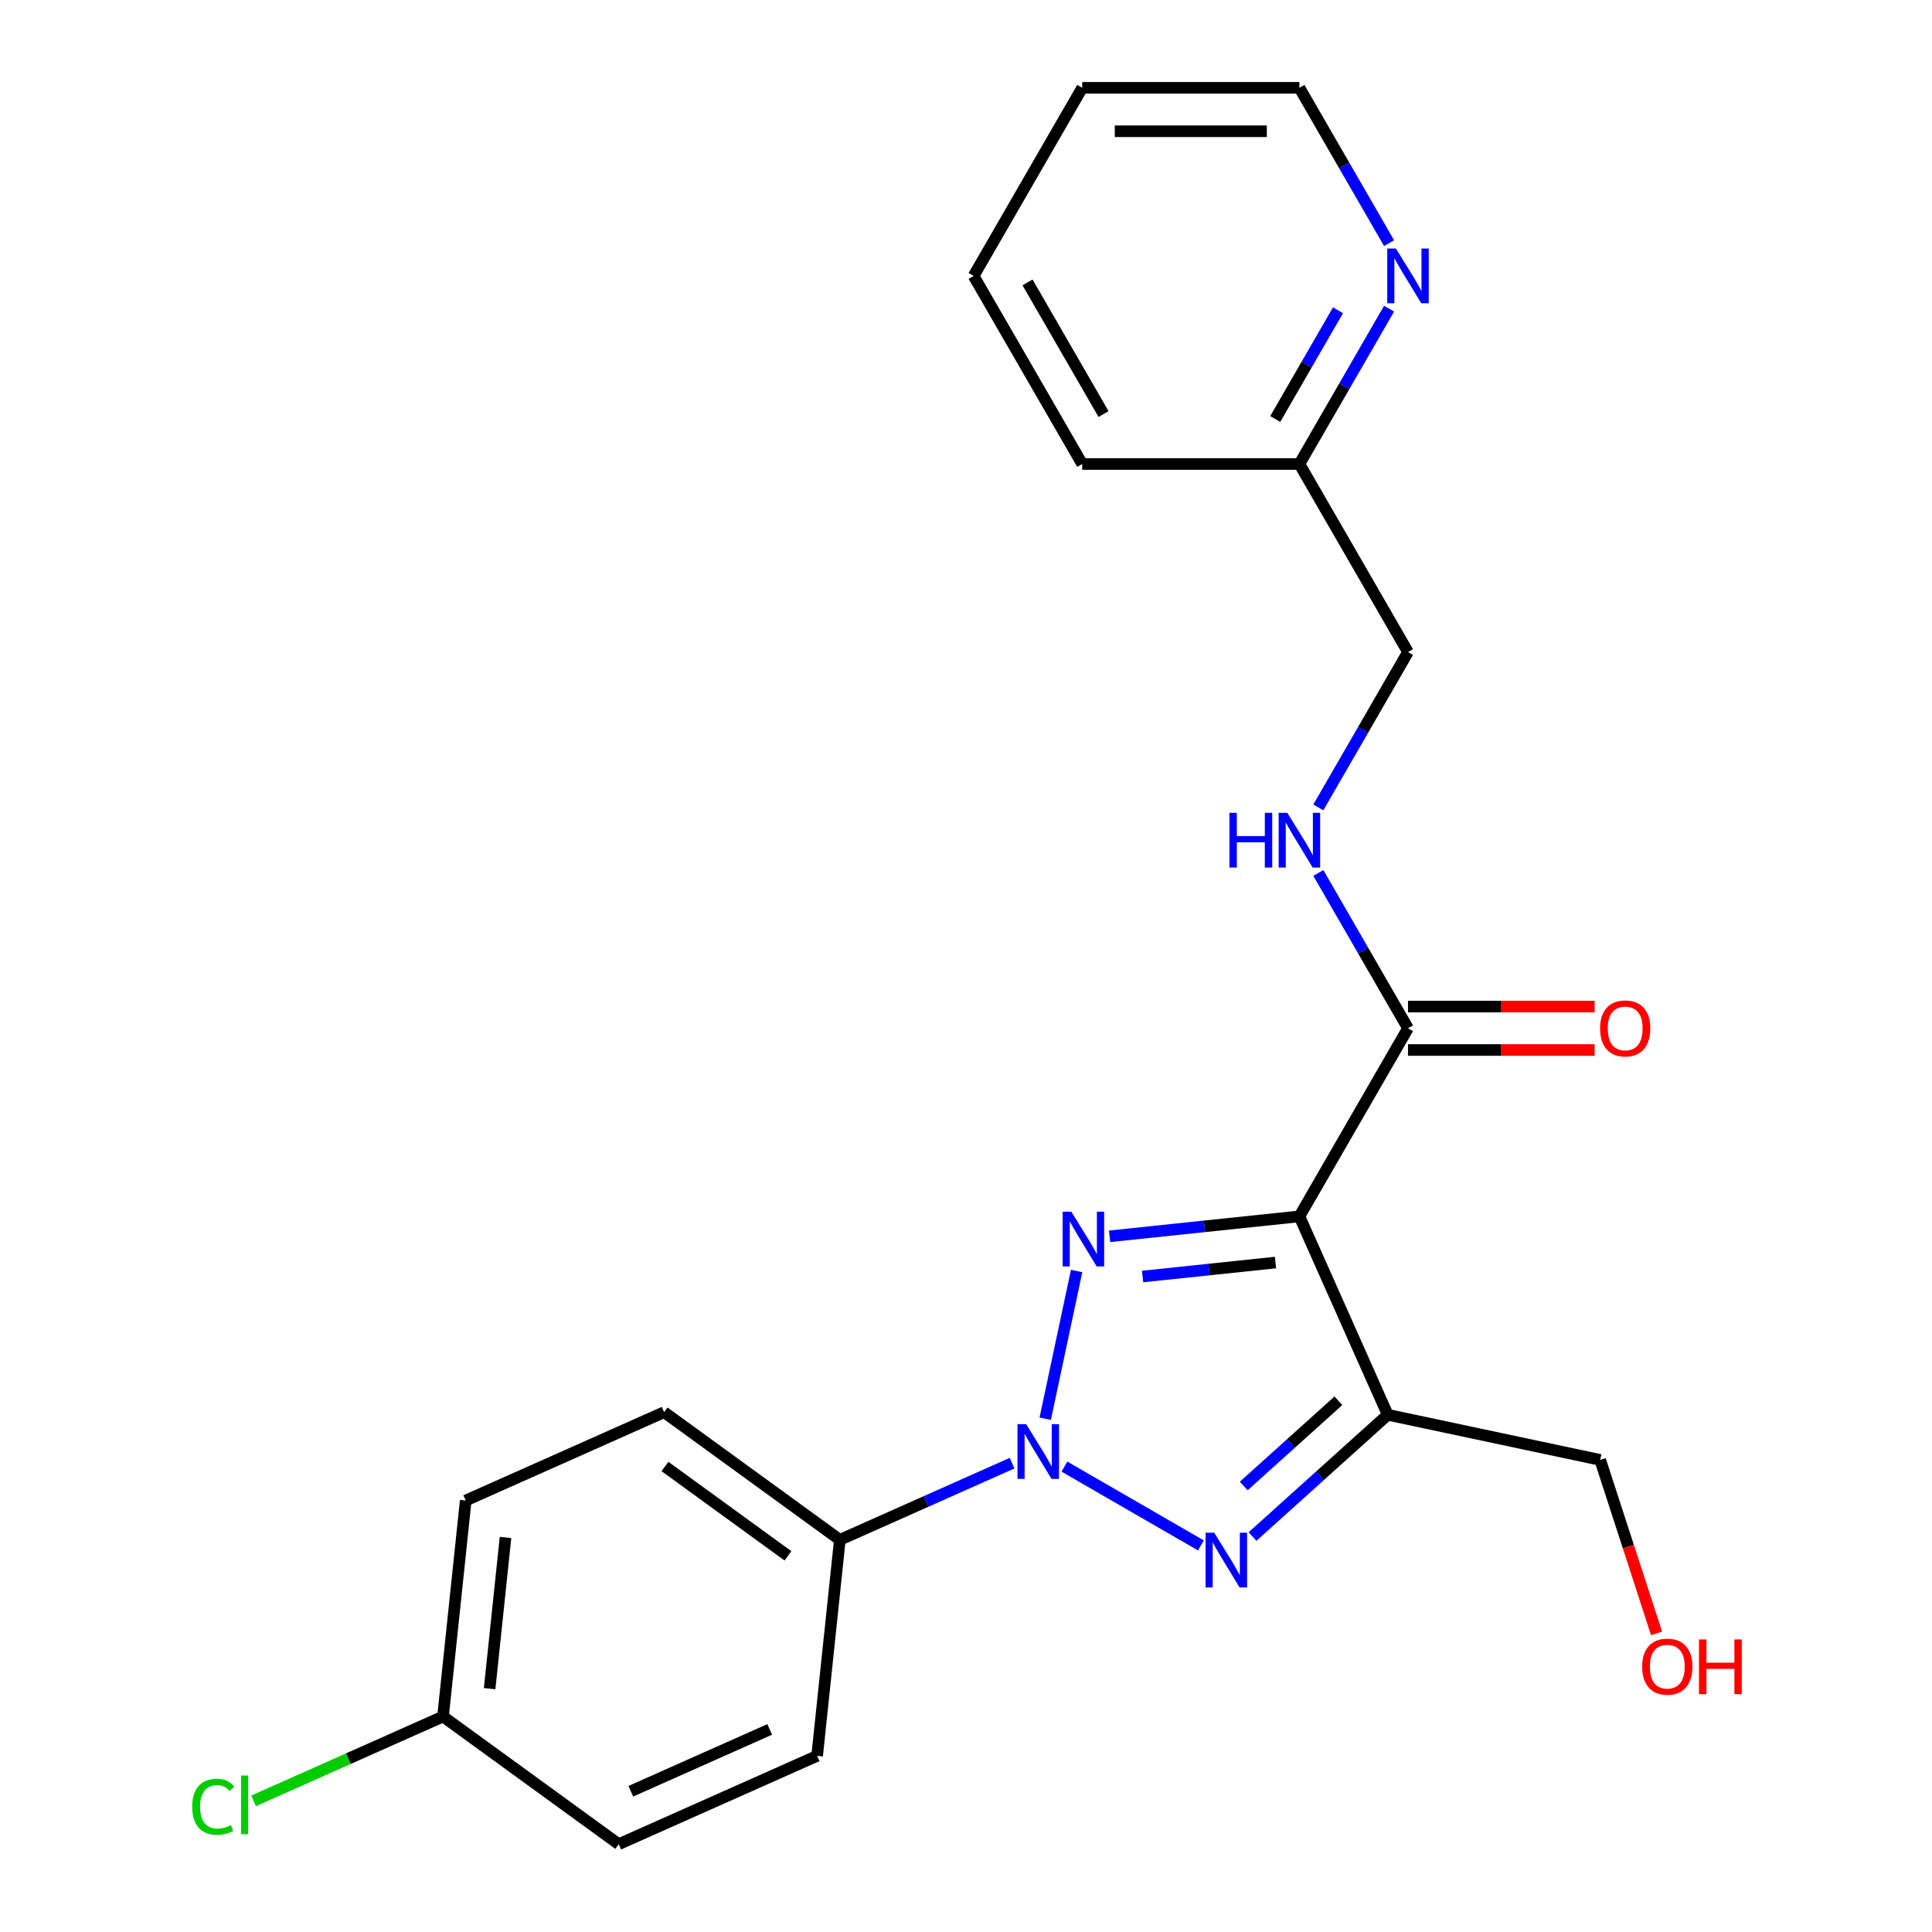 <?xml version='1.0' encoding='iso-8859-1'?>
<svg version='1.1' baseProfile='full'
              xmlns='http://www.w3.org/2000/svg'
                      xmlns:rdkit='http://www.rdkit.org/xml'
                      xmlns:xlink='http://www.w3.org/1999/xlink'
                  xml:space='preserve'
width='1000px' height='1000px' viewBox='0 0 1000 1000'>
<!-- END OF HEADER -->
<rect style='opacity:1.0;fill:#FFFFFF;stroke:none' width='1000' height='1000' x='0' y='0'> </rect>
<path class='bond-0' d='M 541.004,734.327 L 557.255,657.874' style='fill:none;fill-rule:evenodd;stroke:#0000FF;stroke-width:6px;stroke-linecap:butt;stroke-linejoin:miter;stroke-opacity:1' />
<path class='bond-2' d='M 550.948,759.121 L 621.593,799.908' style='fill:none;fill-rule:evenodd;stroke:#0000FF;stroke-width:6px;stroke-linecap:butt;stroke-linejoin:miter;stroke-opacity:1' />
<path class='bond-5' d='M 523.847,757.33 L 479.273,777.176' style='fill:none;fill-rule:evenodd;stroke:#0000FF;stroke-width:6px;stroke-linecap:butt;stroke-linejoin:miter;stroke-opacity:1' />
<path class='bond-5' d='M 479.273,777.176 L 434.7,797.021' style='fill:none;fill-rule:evenodd;stroke:#000000;stroke-width:6px;stroke-linecap:butt;stroke-linejoin:miter;stroke-opacity:1' />
<path class='bond-1' d='M 574.32,639.913 L 623.445,634.75' style='fill:none;fill-rule:evenodd;stroke:#0000FF;stroke-width:6px;stroke-linecap:butt;stroke-linejoin:miter;stroke-opacity:1' />
<path class='bond-1' d='M 623.445,634.75 L 672.57,629.587' style='fill:none;fill-rule:evenodd;stroke:#000000;stroke-width:6px;stroke-linecap:butt;stroke-linejoin:miter;stroke-opacity:1' />
<path class='bond-1' d='M 591.408,660.724 L 625.795,657.11' style='fill:none;fill-rule:evenodd;stroke:#0000FF;stroke-width:6px;stroke-linecap:butt;stroke-linejoin:miter;stroke-opacity:1' />
<path class='bond-1' d='M 625.795,657.11 L 660.183,653.496' style='fill:none;fill-rule:evenodd;stroke:#000000;stroke-width:6px;stroke-linecap:butt;stroke-linejoin:miter;stroke-opacity:1' />
<path class='bond-4' d='M 672.57,629.587 L 728.778,532.231' style='fill:none;fill-rule:evenodd;stroke:#000000;stroke-width:6px;stroke-linecap:butt;stroke-linejoin:miter;stroke-opacity:1' />
<path class='bond-23' d='M 672.57,629.587 L 718.294,732.284' style='fill:none;fill-rule:evenodd;stroke:#000000;stroke-width:6px;stroke-linecap:butt;stroke-linejoin:miter;stroke-opacity:1' />
<path class='bond-3' d='M 648.303,795.305 L 683.299,763.794' style='fill:none;fill-rule:evenodd;stroke:#0000FF;stroke-width:6px;stroke-linecap:butt;stroke-linejoin:miter;stroke-opacity:1' />
<path class='bond-3' d='M 683.299,763.794 L 718.294,732.284' style='fill:none;fill-rule:evenodd;stroke:#000000;stroke-width:6px;stroke-linecap:butt;stroke-linejoin:miter;stroke-opacity:1' />
<path class='bond-3' d='M 643.757,769.143 L 668.254,747.086' style='fill:none;fill-rule:evenodd;stroke:#0000FF;stroke-width:6px;stroke-linecap:butt;stroke-linejoin:miter;stroke-opacity:1' />
<path class='bond-3' d='M 668.254,747.086 L 692.751,725.029' style='fill:none;fill-rule:evenodd;stroke:#000000;stroke-width:6px;stroke-linecap:butt;stroke-linejoin:miter;stroke-opacity:1' />
<path class='bond-11' d='M 718.294,732.284 L 828.254,755.657' style='fill:none;fill-rule:evenodd;stroke:#000000;stroke-width:6px;stroke-linecap:butt;stroke-linejoin:miter;stroke-opacity:1' />
<path class='bond-6' d='M 728.778,532.231 L 705.573,492.039' style='fill:none;fill-rule:evenodd;stroke:#000000;stroke-width:6px;stroke-linecap:butt;stroke-linejoin:miter;stroke-opacity:1' />
<path class='bond-6' d='M 705.573,492.039 L 682.368,451.846' style='fill:none;fill-rule:evenodd;stroke:#0000FF;stroke-width:6px;stroke-linecap:butt;stroke-linejoin:miter;stroke-opacity:1' />
<path class='bond-8' d='M 728.778,543.473 L 777.081,543.473' style='fill:none;fill-rule:evenodd;stroke:#000000;stroke-width:6px;stroke-linecap:butt;stroke-linejoin:miter;stroke-opacity:1' />
<path class='bond-8' d='M 777.081,543.473 L 825.384,543.473' style='fill:none;fill-rule:evenodd;stroke:#FF0000;stroke-width:6px;stroke-linecap:butt;stroke-linejoin:miter;stroke-opacity:1' />
<path class='bond-8' d='M 728.778,520.99 L 777.081,520.99' style='fill:none;fill-rule:evenodd;stroke:#000000;stroke-width:6px;stroke-linecap:butt;stroke-linejoin:miter;stroke-opacity:1' />
<path class='bond-8' d='M 777.081,520.99 L 825.384,520.99' style='fill:none;fill-rule:evenodd;stroke:#FF0000;stroke-width:6px;stroke-linecap:butt;stroke-linejoin:miter;stroke-opacity:1' />
<path class='bond-9' d='M 434.7,797.021 L 343.753,730.944' style='fill:none;fill-rule:evenodd;stroke:#000000;stroke-width:6px;stroke-linecap:butt;stroke-linejoin:miter;stroke-opacity:1' />
<path class='bond-9' d='M 407.842,805.299 L 344.18,759.045' style='fill:none;fill-rule:evenodd;stroke:#000000;stroke-width:6px;stroke-linecap:butt;stroke-linejoin:miter;stroke-opacity:1' />
<path class='bond-10' d='M 434.7,797.021 L 422.949,908.822' style='fill:none;fill-rule:evenodd;stroke:#000000;stroke-width:6px;stroke-linecap:butt;stroke-linejoin:miter;stroke-opacity:1' />
<path class='bond-12' d='M 682.368,417.906 L 705.573,377.713' style='fill:none;fill-rule:evenodd;stroke:#0000FF;stroke-width:6px;stroke-linecap:butt;stroke-linejoin:miter;stroke-opacity:1' />
<path class='bond-12' d='M 705.573,377.713 L 728.778,337.521' style='fill:none;fill-rule:evenodd;stroke:#000000;stroke-width:6px;stroke-linecap:butt;stroke-linejoin:miter;stroke-opacity:1' />
<path class='bond-7' d='M 718.981,159.78 L 695.775,199.973' style='fill:none;fill-rule:evenodd;stroke:#0000FF;stroke-width:6px;stroke-linecap:butt;stroke-linejoin:miter;stroke-opacity:1' />
<path class='bond-7' d='M 695.775,199.973 L 672.57,240.165' style='fill:none;fill-rule:evenodd;stroke:#000000;stroke-width:6px;stroke-linecap:butt;stroke-linejoin:miter;stroke-opacity:1' />
<path class='bond-7' d='M 692.548,160.596 L 676.304,188.731' style='fill:none;fill-rule:evenodd;stroke:#0000FF;stroke-width:6px;stroke-linecap:butt;stroke-linejoin:miter;stroke-opacity:1' />
<path class='bond-7' d='M 676.304,188.731 L 660.061,216.866' style='fill:none;fill-rule:evenodd;stroke:#000000;stroke-width:6px;stroke-linecap:butt;stroke-linejoin:miter;stroke-opacity:1' />
<path class='bond-19' d='M 718.981,125.84 L 695.775,85.647' style='fill:none;fill-rule:evenodd;stroke:#0000FF;stroke-width:6px;stroke-linecap:butt;stroke-linejoin:miter;stroke-opacity:1' />
<path class='bond-19' d='M 695.775,85.647 L 672.57,45.455' style='fill:none;fill-rule:evenodd;stroke:#000000;stroke-width:6px;stroke-linecap:butt;stroke-linejoin:miter;stroke-opacity:1' />
<path class='bond-15' d='M 343.753,730.944 L 241.056,776.668' style='fill:none;fill-rule:evenodd;stroke:#000000;stroke-width:6px;stroke-linecap:butt;stroke-linejoin:miter;stroke-opacity:1' />
<path class='bond-16' d='M 422.949,908.822 L 320.252,954.545' style='fill:none;fill-rule:evenodd;stroke:#000000;stroke-width:6px;stroke-linecap:butt;stroke-linejoin:miter;stroke-opacity:1' />
<path class='bond-16' d='M 398.4,895.141 L 326.511,927.147' style='fill:none;fill-rule:evenodd;stroke:#000000;stroke-width:6px;stroke-linecap:butt;stroke-linejoin:miter;stroke-opacity:1' />
<path class='bond-18' d='M 828.254,755.657 L 842.84,800.549' style='fill:none;fill-rule:evenodd;stroke:#000000;stroke-width:6px;stroke-linecap:butt;stroke-linejoin:miter;stroke-opacity:1' />
<path class='bond-18' d='M 842.84,800.549 L 857.426,845.441' style='fill:none;fill-rule:evenodd;stroke:#FF0000;stroke-width:6px;stroke-linecap:butt;stroke-linejoin:miter;stroke-opacity:1' />
<path class='bond-13' d='M 728.778,337.521 L 672.57,240.165' style='fill:none;fill-rule:evenodd;stroke:#000000;stroke-width:6px;stroke-linecap:butt;stroke-linejoin:miter;stroke-opacity:1' />
<path class='bond-20' d='M 672.57,240.165 L 560.154,240.165' style='fill:none;fill-rule:evenodd;stroke:#000000;stroke-width:6px;stroke-linecap:butt;stroke-linejoin:miter;stroke-opacity:1' />
<path class='bond-14' d='M 229.305,888.469 L 320.252,954.545' style='fill:none;fill-rule:evenodd;stroke:#000000;stroke-width:6px;stroke-linecap:butt;stroke-linejoin:miter;stroke-opacity:1' />
<path class='bond-17' d='M 229.305,888.469 L 180.281,910.295' style='fill:none;fill-rule:evenodd;stroke:#000000;stroke-width:6px;stroke-linecap:butt;stroke-linejoin:miter;stroke-opacity:1' />
<path class='bond-17' d='M 180.281,910.295 L 131.258,932.122' style='fill:none;fill-rule:evenodd;stroke:#00CC00;stroke-width:6px;stroke-linecap:butt;stroke-linejoin:miter;stroke-opacity:1' />
<path class='bond-24' d='M 229.305,888.469 L 241.056,776.668' style='fill:none;fill-rule:evenodd;stroke:#000000;stroke-width:6px;stroke-linecap:butt;stroke-linejoin:miter;stroke-opacity:1' />
<path class='bond-24' d='M 253.428,874.049 L 261.653,795.789' style='fill:none;fill-rule:evenodd;stroke:#000000;stroke-width:6px;stroke-linecap:butt;stroke-linejoin:miter;stroke-opacity:1' />
<path class='bond-25' d='M 672.57,45.455 L 560.154,45.455' style='fill:none;fill-rule:evenodd;stroke:#000000;stroke-width:6px;stroke-linecap:butt;stroke-linejoin:miter;stroke-opacity:1' />
<path class='bond-25' d='M 655.708,67.938 L 577.016,67.938' style='fill:none;fill-rule:evenodd;stroke:#000000;stroke-width:6px;stroke-linecap:butt;stroke-linejoin:miter;stroke-opacity:1' />
<path class='bond-22' d='M 560.154,240.165 L 503.946,142.81' style='fill:none;fill-rule:evenodd;stroke:#000000;stroke-width:6px;stroke-linecap:butt;stroke-linejoin:miter;stroke-opacity:1' />
<path class='bond-22' d='M 571.194,214.32 L 531.848,146.172' style='fill:none;fill-rule:evenodd;stroke:#000000;stroke-width:6px;stroke-linecap:butt;stroke-linejoin:miter;stroke-opacity:1' />
<path class='bond-21' d='M 560.154,45.455 L 503.946,142.81' style='fill:none;fill-rule:evenodd;stroke:#000000;stroke-width:6px;stroke-linecap:butt;stroke-linejoin:miter;stroke-opacity:1' />
<path  class='atom-0' d='M 531.137 737.137
L 540.417 752.137
Q 541.337 753.617, 542.817 756.297
Q 544.297 758.977, 544.377 759.137
L 544.377 737.137
L 548.137 737.137
L 548.137 765.457
L 544.257 765.457
L 534.297 749.057
Q 533.137 747.137, 531.897 744.937
Q 530.697 742.737, 530.337 742.057
L 530.337 765.457
L 526.657 765.457
L 526.657 737.137
L 531.137 737.137
' fill='#0000FF'/>
<path  class='atom-1' d='M 554.51 627.178
L 563.79 642.178
Q 564.71 643.658, 566.19 646.338
Q 567.67 649.018, 567.75 649.178
L 567.75 627.178
L 571.51 627.178
L 571.51 655.498
L 567.63 655.498
L 557.67 639.098
Q 556.51 637.178, 555.27 634.978
Q 554.07 632.778, 553.71 632.098
L 553.71 655.498
L 550.03 655.498
L 550.03 627.178
L 554.51 627.178
' fill='#0000FF'/>
<path  class='atom-3' d='M 628.493 793.345
L 637.773 808.345
Q 638.693 809.825, 640.173 812.505
Q 641.653 815.185, 641.733 815.345
L 641.733 793.345
L 645.493 793.345
L 645.493 821.665
L 641.613 821.665
L 631.653 805.265
Q 630.493 803.345, 629.253 801.145
Q 628.053 798.945, 627.693 798.265
L 627.693 821.665
L 624.013 821.665
L 624.013 793.345
L 628.493 793.345
' fill='#0000FF'/>
<path  class='atom-7' d='M 636.35 420.716
L 640.19 420.716
L 640.19 432.756
L 654.67 432.756
L 654.67 420.716
L 658.51 420.716
L 658.51 449.036
L 654.67 449.036
L 654.67 435.956
L 640.19 435.956
L 640.19 449.036
L 636.35 449.036
L 636.35 420.716
' fill='#0000FF'/>
<path  class='atom-7' d='M 666.31 420.716
L 675.59 435.716
Q 676.51 437.196, 677.99 439.876
Q 679.47 442.556, 679.55 442.716
L 679.55 420.716
L 683.31 420.716
L 683.31 449.036
L 679.43 449.036
L 669.47 432.636
Q 668.31 430.716, 667.07 428.516
Q 665.87 426.316, 665.51 425.636
L 665.51 449.036
L 661.83 449.036
L 661.83 420.716
L 666.31 420.716
' fill='#0000FF'/>
<path  class='atom-8' d='M 722.518 128.65
L 731.798 143.65
Q 732.718 145.13, 734.198 147.81
Q 735.678 150.49, 735.758 150.65
L 735.758 128.65
L 739.518 128.65
L 739.518 156.97
L 735.638 156.97
L 725.678 140.57
Q 724.518 138.65, 723.278 136.45
Q 722.078 134.25, 721.718 133.57
L 721.718 156.97
L 718.038 156.97
L 718.038 128.65
L 722.518 128.65
' fill='#0000FF'/>
<path  class='atom-9' d='M 828.195 532.311
Q 828.195 525.511, 831.555 521.711
Q 834.915 517.911, 841.195 517.911
Q 847.475 517.911, 850.835 521.711
Q 854.195 525.511, 854.195 532.311
Q 854.195 539.191, 850.795 543.111
Q 847.395 546.991, 841.195 546.991
Q 834.955 546.991, 831.555 543.111
Q 828.195 539.231, 828.195 532.311
M 841.195 543.791
Q 845.515 543.791, 847.835 540.911
Q 850.195 537.991, 850.195 532.311
Q 850.195 526.751, 847.835 523.951
Q 845.515 521.111, 841.195 521.111
Q 836.875 521.111, 834.515 523.911
Q 832.195 526.711, 832.195 532.311
Q 832.195 538.031, 834.515 540.911
Q 836.875 543.791, 841.195 543.791
' fill='#FF0000'/>
<path  class='atom-18' d='M 99.487 935.173
Q 99.487 928.133, 102.768 924.453
Q 106.088 920.733, 112.368 920.733
Q 118.208 920.733, 121.328 924.853
L 118.688 927.013
Q 116.408 924.013, 112.368 924.013
Q 108.088 924.013, 105.808 926.893
Q 103.568 929.733, 103.568 935.173
Q 103.568 940.773, 105.888 943.653
Q 108.248 946.533, 112.808 946.533
Q 115.928 946.533, 119.568 944.653
L 120.688 947.653
Q 119.208 948.613, 116.968 949.173
Q 114.728 949.733, 112.248 949.733
Q 106.088 949.733, 102.768 945.973
Q 99.487 942.213, 99.487 935.173
' fill='#00CC00'/>
<path  class='atom-18' d='M 124.768 919.013
L 128.448 919.013
L 128.448 949.373
L 124.768 949.373
L 124.768 919.013
' fill='#00CC00'/>
<path  class='atom-19' d='M 849.992 862.651
Q 849.992 855.851, 853.352 852.051
Q 856.712 848.251, 862.992 848.251
Q 869.272 848.251, 872.632 852.051
Q 875.992 855.851, 875.992 862.651
Q 875.992 869.531, 872.592 873.451
Q 869.192 877.331, 862.992 877.331
Q 856.752 877.331, 853.352 873.451
Q 849.992 869.571, 849.992 862.651
M 862.992 874.131
Q 867.312 874.131, 869.632 871.251
Q 871.992 868.331, 871.992 862.651
Q 871.992 857.091, 869.632 854.291
Q 867.312 851.451, 862.992 851.451
Q 858.672 851.451, 856.312 854.251
Q 853.992 857.051, 853.992 862.651
Q 853.992 868.371, 856.312 871.251
Q 858.672 874.131, 862.992 874.131
' fill='#FF0000'/>
<path  class='atom-19' d='M 879.392 848.571
L 883.232 848.571
L 883.232 860.611
L 897.712 860.611
L 897.712 848.571
L 901.552 848.571
L 901.552 876.891
L 897.712 876.891
L 897.712 863.811
L 883.232 863.811
L 883.232 876.891
L 879.392 876.891
L 879.392 848.571
' fill='#FF0000'/>
</svg>
